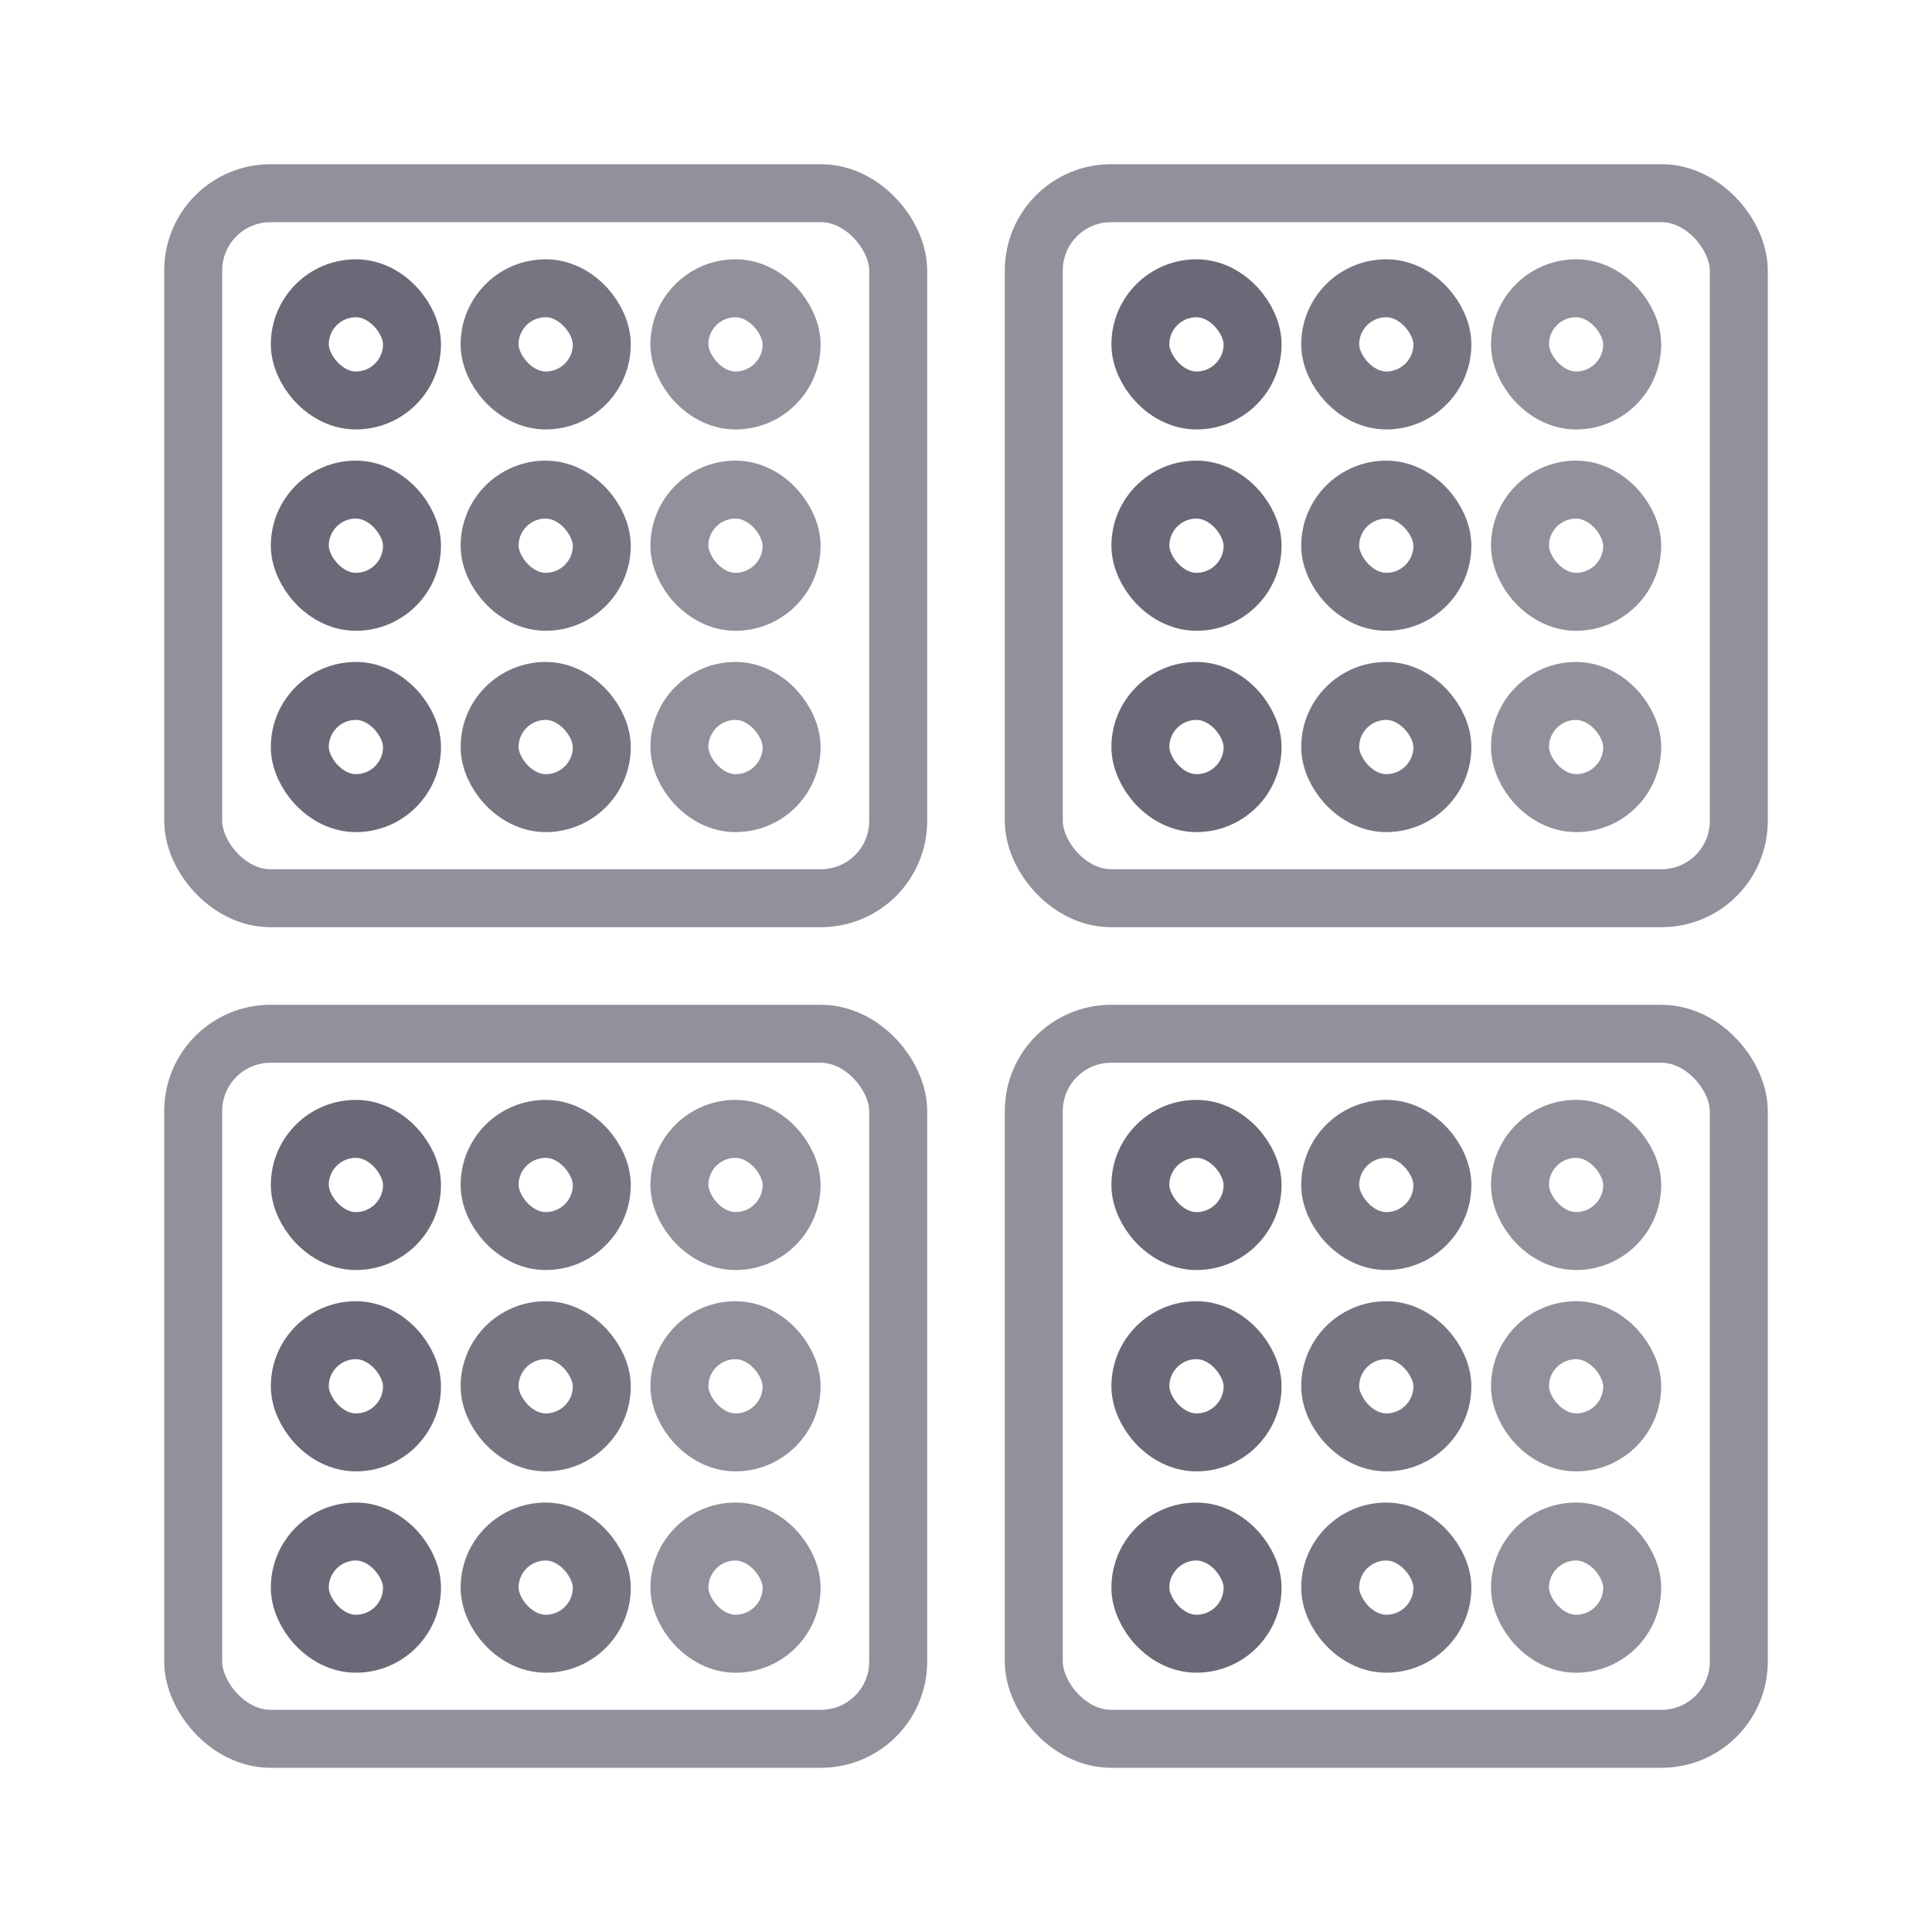 <svg width="100" height="100" viewBox="0 0 100 100" fill="none" xmlns="http://www.w3.org/2000/svg">
<rect x="10" y="10" width="36.491" height="36.491" rx="4" stroke="#91909B" stroke-width="3"></rect>
<rect x="10" y="53.509" width="36.491" height="36.491" rx="4" stroke="#91909B" stroke-width="3"></rect>
<rect x="53.509" y="10" width="36.491" height="36.491" rx="4" stroke="#91909B" stroke-width="3"></rect>
<rect x="53.509" y="53.509" width="36.491" height="36.491" rx="4" stroke="#91909B" stroke-width="3"></rect>
<rect x="15.518" y="14.921" width="5.807" height="5.807" rx="2.903" stroke="#6A6977" stroke-width="3"></rect>
<rect x="15.518" y="58.43" width="5.807" height="5.807" rx="2.903" stroke="#6A6977" stroke-width="3"></rect>
<rect x="59.026" y="14.921" width="5.807" height="5.807" rx="2.903" stroke="#6A6977" stroke-width="3"></rect>
<rect x="59.026" y="58.43" width="5.807" height="5.807" rx="2.903" stroke="#6A6977" stroke-width="3"></rect>
<rect x="25.342" y="14.921" width="5.807" height="5.807" rx="2.903" stroke="#777582" stroke-width="3"></rect>
<rect x="25.342" y="58.43" width="5.807" height="5.807" rx="2.903" stroke="#777582" stroke-width="3"></rect>
<rect x="68.851" y="14.921" width="5.807" height="5.807" rx="2.903" stroke="#777582" stroke-width="3"></rect>
<rect x="68.851" y="58.43" width="5.807" height="5.807" rx="2.903" stroke="#777582" stroke-width="3"></rect>
<rect x="35.166" y="14.921" width="5.807" height="5.807" rx="2.903" stroke="#91909B" stroke-width="3"></rect>
<rect x="35.166" y="58.43" width="5.807" height="5.807" rx="2.903" stroke="#91909B" stroke-width="3"></rect>
<rect x="78.675" y="14.921" width="5.807" height="5.807" rx="2.903" stroke="#91909B" stroke-width="3"></rect>
<rect x="78.675" y="58.43" width="5.807" height="5.807" rx="2.903" stroke="#91909B" stroke-width="3"></rect>
<rect x="15.518" y="25.342" width="5.807" height="5.807" rx="2.903" stroke="#6A6977" stroke-width="3"></rect>
<rect x="15.518" y="68.851" width="5.807" height="5.807" rx="2.903" stroke="#6A6977" stroke-width="3"></rect>
<rect x="59.026" y="25.342" width="5.807" height="5.807" rx="2.903" stroke="#6A6977" stroke-width="3"></rect>
<rect x="59.026" y="68.851" width="5.807" height="5.807" rx="2.903" stroke="#6A6977" stroke-width="3"></rect>
<rect x="25.342" y="25.342" width="5.807" height="5.807" rx="2.903" stroke="#777582" stroke-width="3"></rect>
<rect x="25.342" y="68.851" width="5.807" height="5.807" rx="2.903" stroke="#777582" stroke-width="3"></rect>
<rect x="68.851" y="25.342" width="5.807" height="5.807" rx="2.903" stroke="#777582" stroke-width="3"></rect>
<rect x="68.851" y="68.851" width="5.807" height="5.807" rx="2.903" stroke="#777582" stroke-width="3"></rect>
<rect x="35.166" y="25.342" width="5.807" height="5.807" rx="2.903" stroke="#91909B" stroke-width="3"></rect>
<rect x="35.166" y="68.851" width="5.807" height="5.807" rx="2.903" stroke="#91909B" stroke-width="3"></rect>
<rect x="78.675" y="25.342" width="5.807" height="5.807" rx="2.903" stroke="#91909B" stroke-width="3"></rect>
<rect x="78.675" y="68.851" width="5.807" height="5.807" rx="2.903" stroke="#91909B" stroke-width="3"></rect>
<rect x="15.518" y="35.763" width="5.807" height="5.807" rx="2.903" stroke="#6A6977" stroke-width="3"></rect>
<rect x="15.518" y="79.272" width="5.807" height="5.807" rx="2.903" stroke="#6A6977" stroke-width="3"></rect>
<rect x="59.026" y="35.763" width="5.807" height="5.807" rx="2.903" stroke="#6A6977" stroke-width="3"></rect>
<rect x="59.026" y="79.272" width="5.807" height="5.807" rx="2.903" stroke="#6A6977" stroke-width="3"></rect>
<rect x="25.342" y="35.763" width="5.807" height="5.807" rx="2.903" stroke="#777582" stroke-width="3"></rect>
<rect x="25.342" y="79.272" width="5.807" height="5.807" rx="2.903" stroke="#777582" stroke-width="3"></rect>
<rect x="68.851" y="35.763" width="5.807" height="5.807" rx="2.903" stroke="#777582" stroke-width="3"></rect>
<rect x="68.851" y="79.272" width="5.807" height="5.807" rx="2.903" stroke="#777582" stroke-width="3"></rect>
<rect x="35.166" y="35.763" width="5.807" height="5.807" rx="2.903" stroke="#91909B" stroke-width="3"></rect>
<rect x="35.166" y="79.272" width="5.807" height="5.807" rx="2.903" stroke="#91909B" stroke-width="3"></rect>
<rect x="78.675" y="35.763" width="5.807" height="5.807" rx="2.903" stroke="#91909B" stroke-width="3"></rect>
<rect x="78.675" y="79.272" width="5.807" height="5.807" rx="2.903" stroke="#91909B" stroke-width="3"></rect>
</svg>

